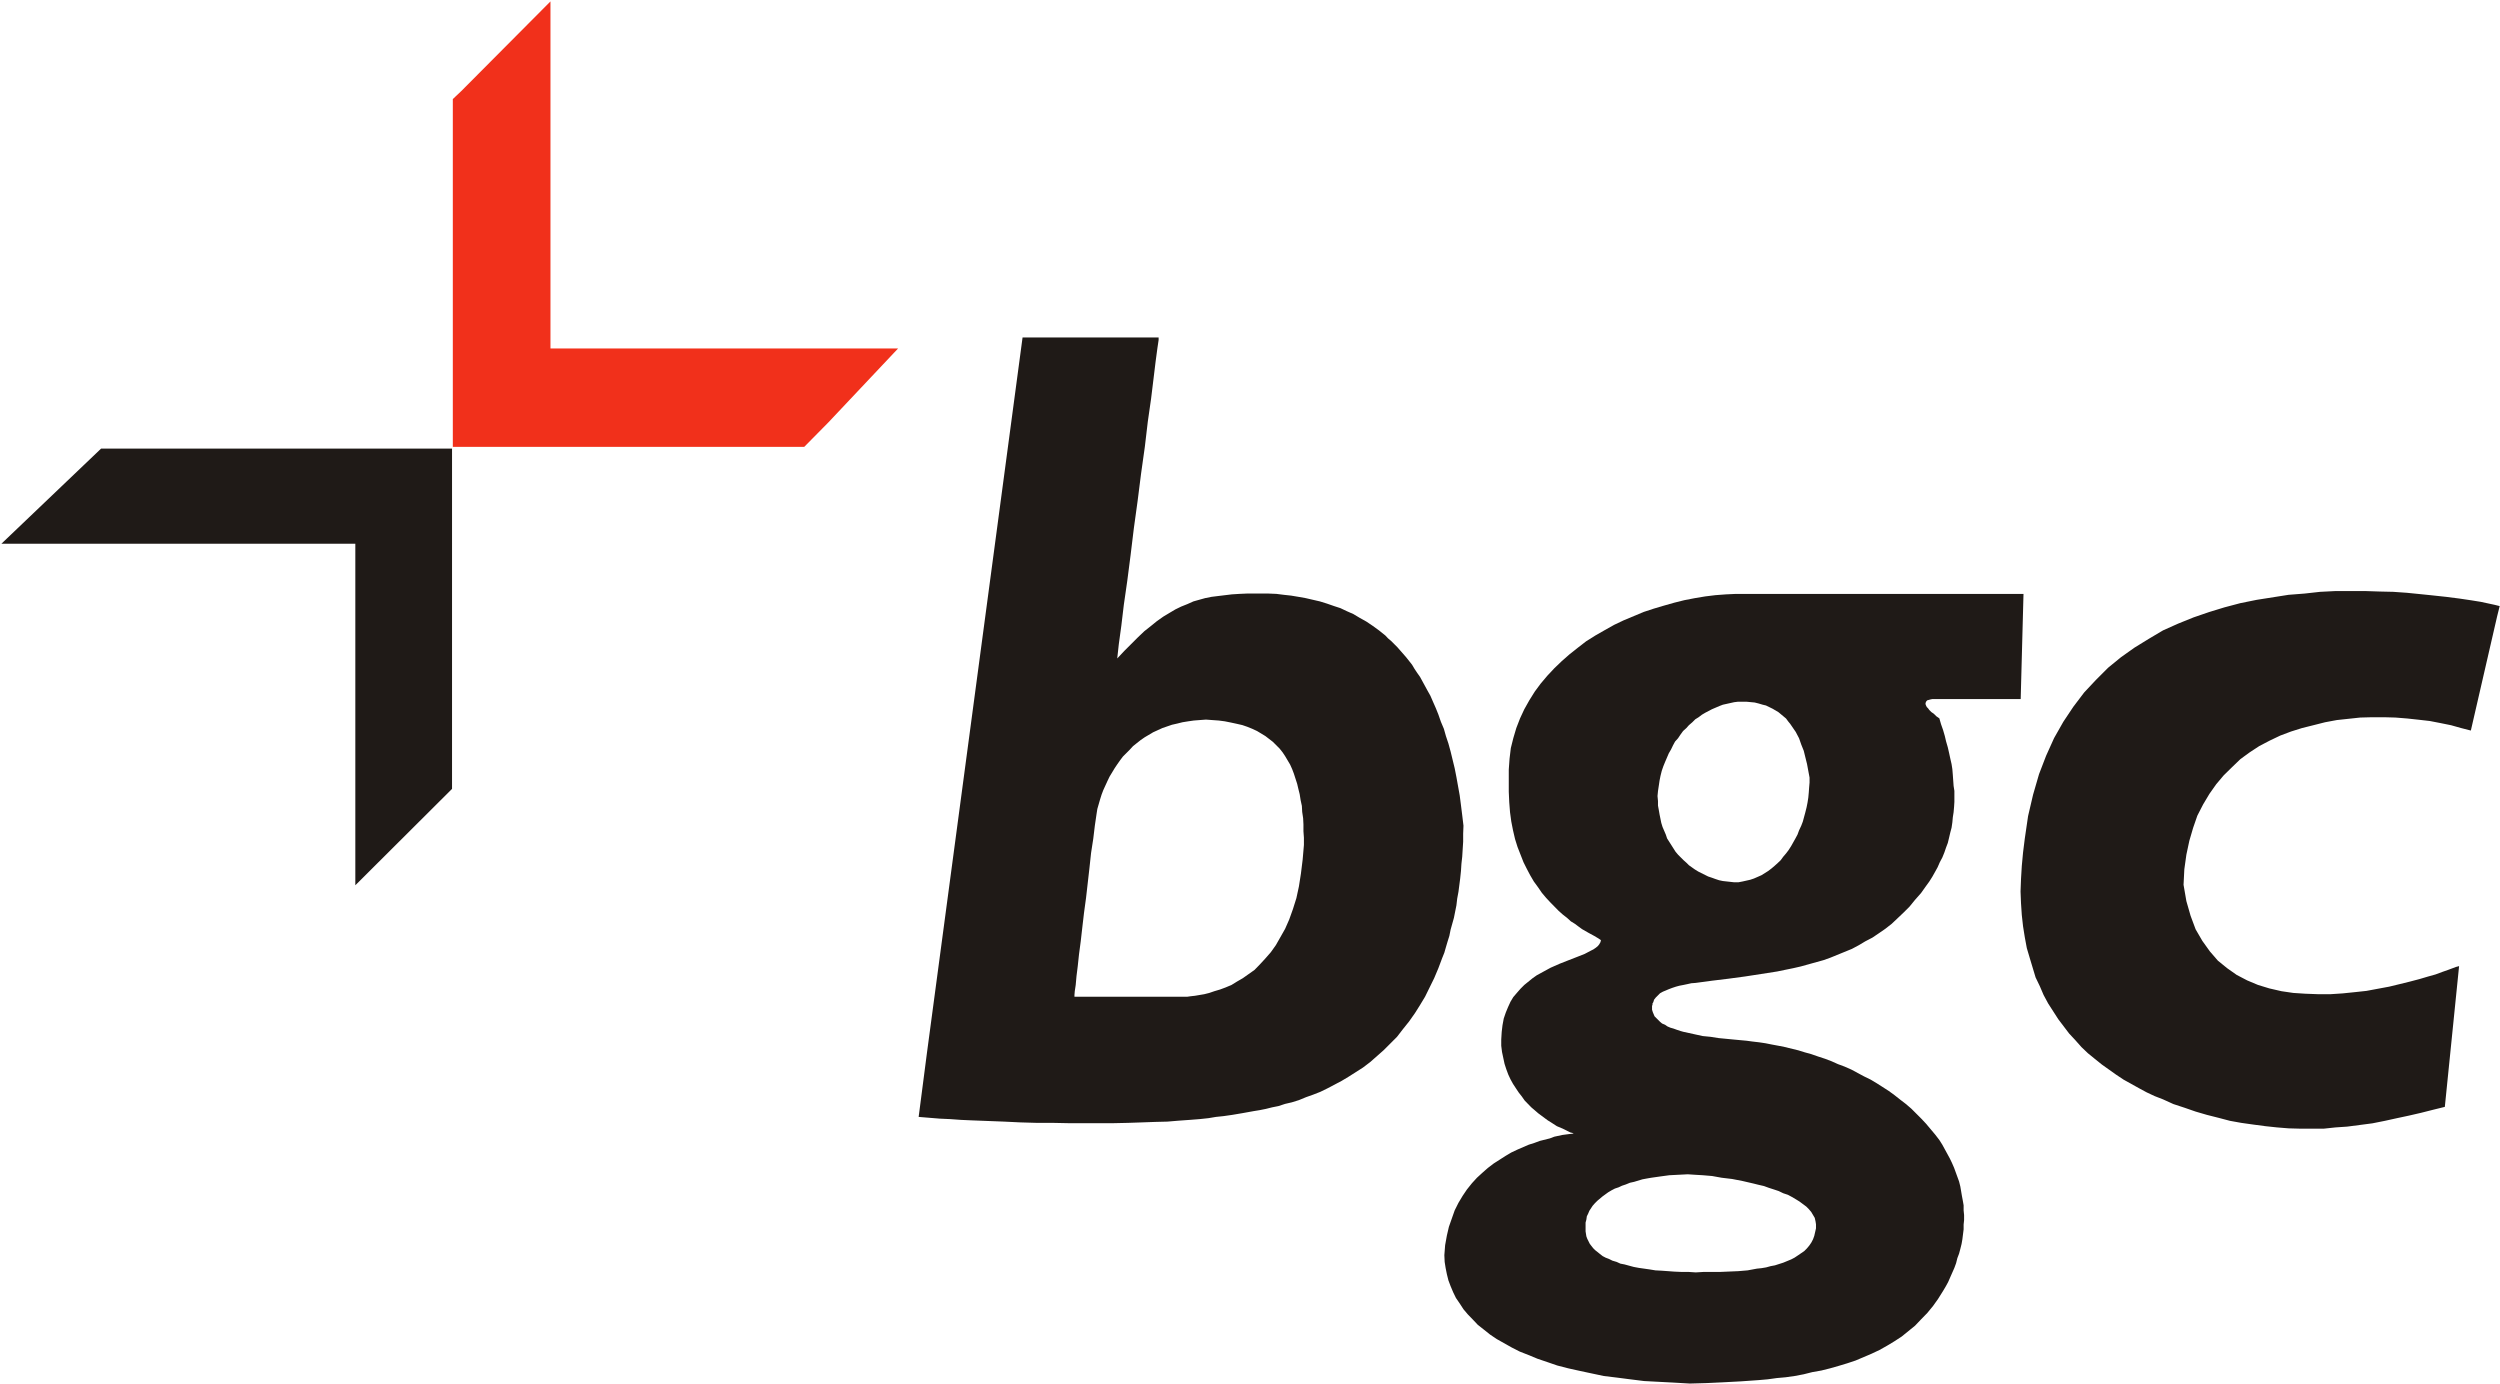 <svg version="1.2" xmlns="http://www.w3.org/2000/svg" viewBox="0 0 1595 883" width="1595" height="883">
	<title>BGC KBW Conf PPT November 2011 final-1-pdf-svg</title>
	<defs>
		<clipPath clipPathUnits="userSpaceOnUse" id="cp1">
			<path d="m-920.25-484.94h3848.03v2887.61h-3848.03z"/>
		</clipPath>
	</defs>
	<style>
		.s0 { fill: #1f1a17 } 
		.s1 { fill: #f1301b } 
	</style>
	<g id="Clip-Path: Page 1" clip-path="url(#cp1)">
		<g id="Page 1">
			<path id="Path 9" fill-rule="evenodd" class="s0" d="m739.2 215.3v1.6l-0.8 5.4-1.1 8.2-1.3 10.7-1.6 13.1-2.1 14.7-1.9 16.1-2.4 17.1-2.2 17.4-2.4 17.4-2.1 17.3-2.1 16.3-2.2 15.3-1.6 13.4-1.6 11.7-1 9.1 4.5-4.8 8.8-8.8 4-3.8 4.3-3.4 3.7-3 4.1-2.9 4-2.4 3.7-2.2 3.7-1.8 4-1.6 3.8-1.7 7.5-2.1 4-0.8 4-0.5 9.1-1.1 4.8-0.3 4.5-0.2h14.2l4.8 0.2 4.8 0.6 4.6 0.5 4.8 0.8 4.5 0.8 9.1 2.1 4.5 1.4 4.6 1.6 4 1.3 4 1.9 4.3 1.9 4 2.4 4.3 2.4 4 2.7 4 2.9 4 3.2 1.8 1.9 1.9 1.6 4 4 5.6 6.4 3.8 4.8 1.6 2.7 1.6 2.4 1.9 2.7 4.8 8.8 1.8 3.2 1.6 3.7 1.9 4.3 1.6 4 1.6 4.6 1.9 4.5 1.3 4.6 1.6 4.8 1.4 5.1 2.6 10.7 1.1 5.6 2.1 11.7 0.8 6.2 0.8 6.4 0.8 6.7-0.2 5.1v5.1l-0.6 9.6-0.5 4.5-0.3 4.6-0.5 4.8-1.1 8.5-0.8 4.3-0.5 4.3-1.6 8-2.1 7.5-0.8 4-1.1 3.5-1.1 3.7-1 3.5-1.4 3.5-2.4 6.4-2.7 6.4-5.8 11.8-3.2 5.3-3.2 5.1-3.8 5.4-4 5-3.7 4.8-8.6 8.6-8.5 7.5-4.6 3.5-9.1 5.8-4.5 2.7-9.1 4.8-4.5 2.2-4.6 1.8-4.5 1.6-4.6 1.9-4.5 1.4-4.3 1-4.3 1.4-4 0.8-4 1-4 0.8-3.7 0.6-7.2 1.3-6.5 1.1-5.6 0.8-4.8 0.5-4.8 0.8-5.6 0.6-6.4 0.5-7 0.5-7.2 0.6-8 0.2-8.3 0.3-8.8 0.3-9.1 0.2h-29.1l-9.9-0.2h-10.2l-10.4-0.3-10.4-0.5-20.8-0.8-6.7-0.3-7-0.5-6.6-0.3-13.4-1.1 5.3-40.9 61-456.4zm-53.7 420.6h72.1l2.1-0.3 2.7-0.3 5.9-1 3.2-0.8 3.2-1.1 3.7-1.1 3.5-1.3 3.8-1.6 3.4-2.1 3.8-2.2 7.5-5.3 3.4-3.5 3.5-3.8 3.5-4 3.2-4.5 2.9-5.1 3-5.3 2.6-5.9 2.4-6.7 2.2-7 1.6-7.4 1.3-8.3 1.1-8.9 0.8-9.3v-4.6l-0.3-4.2v-4.3l-0.2-4-0.6-4-0.2-3.8-0.8-3.7-0.6-3.8-0.8-3.2-0.8-3.4-2.1-6.5-1.1-2.9-1.3-2.9-3.2-5.4-1.6-2.4-1.9-2.4-4.3-4.3-4.8-3.7-5.3-3.2-3-1.4-3.2-1.3-3.2-1.1-3.5-0.8-3.7-0.8-4-0.8-3.8-0.5-4.2-0.3-4-0.3-4 0.3-3.8 0.3-3.5 0.5-3.7 0.6-3.2 0.8-3.5 0.8-2.9 1-3.2 1.1-5.9 2.7-5.4 3.2-2.6 1.8-4.8 3.8-2.2 2.4-4.3 4.3-1.8 2.4-1.9 2.7-1.6 2.4-3.2 5.3-1.3 2.7-2.7 5.9-1.1 2.9-1 3.2-1.7 5.9-0.5 3.2-1.1 7.5-1 8.3-1.4 9.1-1 9.3-2.2 19.3-1.3 9.6-1.1 9.4-1 8.8-1.1 8.3-0.8 7.5-0.8 6.4-0.5 5.6-0.6 4-0.2 2.4zm884.7-171.4l-6.4-1.8-6.9-1.4-6.7-1.3-7-0.8-7.4-0.8-7.5-0.6-7.2-0.2h-7.8l-7.5 0.2-14.9 1.6-7.5 1.4-7.5 1.9-7.2 1.8-7 2.2-6.9 2.6-6.7 3.2-6.7 3.5-6.1 4-5.9 4.3-5.3 5.1-5.4 5.3-4.8 5.7-4.3 6.1-4 6.7-3.7 7.2-2.7 7.8-2.4 8.2-1.9 8.9-1.3 9.3-0.5 9.9 1.8 10.4 2.7 9.4 3.2 8.6 4.3 7.4 4.8 6.7 5.1 5.9 5.9 4.8 6.1 4.3 6.7 3.5 6.9 2.9 7.2 2.2 7.8 1.8 7.5 1.1 7.7 0.5 8 0.3h8.1l7.7-0.5 7.8-0.8 7.4-0.8 7.5-1.4 7-1.3 6.6-1.6 6.5-1.6 6.1-1.6 5.4-1.6 5-1.4 4.3-1.6 3.7-1.3 5.1-1.9 1.9-0.5-9.1 89.8-7.7 1.9-7.5 1.9-7.8 1.8-7.5 1.6-7.7 1.7-8 1.6-16.1 2.1-7.4 0.5-7.5 0.8h-15.3l-7.2-0.2-7.4-0.6-7.5-0.8-7.5-1-7.8-1.1-7.2-1.3-7.2-1.9-7.5-1.9-7.2-2.1-6.9-2.4-7.3-2.4-6.6-3-5.4-2.1-5.1-2.4-5-2.7-9.7-5.4-4.8-3.2-9-6.4-4.6-3.7-4.3-3.5-4.2-4-3.8-4.3-4-4.3-6.9-9.1-6.5-10.1-2.9-5.4-2.4-5.6-2.7-5.6-3.7-12.3-1.9-6.4-1.3-7-1.1-6.9-0.8-7.2-0.5-7.5-0.3-7.5 0.3-8 0.5-8.3 0.8-8.6 1.1-8.8 2.1-14.4 3.2-13.7 3.8-13.1 4.5-11.7 5.1-11.3 5.9-10.4 6.4-9.6 6.9-9.1 7.5-8 7.8-7.8 8.2-6.7 8.6-6.1 9.1-5.6 9.1-5.4 9.6-4.3 9.9-4 9.9-3.4 9.8-3 10.2-2.7 10.4-2.1 20.3-3.2 10.2-0.8 9.9-1.1 9.9-0.5h18.9l9.1 0.3 8.8 0.2 8.6 0.6 8 0.8 7.8 0.8 9.3 1 8.6 1.1 7.4 1.1 6.2 1 5.1 1.1 3.7 0.8 2.4 0.6 0.8 0.2-1.6 6.4-16.8 73z"/>
			<path id="Path 10" fill-rule="evenodd" class="s0" d="m1289.2 446h-56.4l-1.4 0.3-1 0.3-0.8 0.2-0.6 0.6-0.5 1.1v0.8l0.3 0.8 0.5 1 0.8 0.8 0.8 1.1 1.3 1.3 1.6 1.1 1.6 1.6 1.9 1.3 1.1 3.8 1.3 3.7 1.1 3.8 0.8 3.4 1.1 3.8 0.8 3.5 0.8 3.7 0.8 3.5 0.5 3.2 0.3 3.7 0.5 7 0.5 3.2v7l-0.2 3.2-0.3 3.4-0.5 3.2-0.3 3.3-0.5 3.4-0.8 3-0.8 3.4-0.8 3.3-1.1 2.9-1.1 3.2-1.3 3.2-1.6 3-1.4 3.2-1.6 2.9-1.8 3.2-1.9 3-2.1 2.9-3.2 4.5-3.8 4.3-3.5 4.3-3.7 3.7-4 3.8-3.7 3.5-4.1 3.2-4.2 2.9-4 2.7-4.6 2.4-4 2.4-4.5 2.4-13.7 5.6-4.5 1.6-14.4 4-4.8 1.1-5.4 1.1-4.8 1-10.2 1.6-10.4 1.6-10.4 1.4-10.7 1.3-10.4 1.4-2.7 0.2-2.7 0.6-2.4 0.5-2.6 0.5-2.2 0.6-2.4 0.8-2.1 0.8-3.8 1.6-1.8 1-2.7 2.7-1.1 1.4-0.5 1.6-0.5 0.8v0.8l-0.3 0.8v2.4l0.5 1.6 1.1 2.6 3.5 3.5 1.3 1.1 1.9 0.8 1.6 1.1 1.9 0.8 1.8 0.5 2.2 0.8 2.4 0.8 1.8 0.5 7.3 1.6 5 1.1 5.1 0.5 5.1 0.8 9.3 0.9 8.6 0.8 3.7 0.5 4.3 0.5 4 0.6 4 0.8 4.3 0.8 4 0.8 8.6 2.1 4.2 1.3 4 1.1 4.6 1.6 4.3 1.4 4.2 1.6 4 1.8 4.3 1.6 4.3 1.9 8 4.3 4.3 2.1 4 2.4 7.5 4.8 3.7 2.7 3.8 3 3.4 2.6 3.5 3 6.4 6.4 3 3.2 5.8 6.9 2.7 3.5 1.9 3 4.8 8.8 1.3 2.7 1.4 3.2 3.2 8.8 0.8 3.2 1 5.9 0.6 3.2 0.5 2.9v3.2l0.3 3v3.2l-0.3 2.9v3l-0.8 6.4-0.5 2.9-0.8 3.2-0.8 3-1.1 2.9-0.8 3.2-1.1 3-2.6 5.9-1.4 3.2-1.6 2.9-1.6 2.7-3.2 5.1-3.2 4.5-3.7 4.5-4 4.1-3.8 4-8.5 6.9-4.6 3-4.8 2.9-4.8 2.7-5.1 2.4-10.1 4.3-5.4 1.8-5.3 1.6-5.6 1.6-5.6 1.4-5.7 1-5.6 1.4-5.8 1.1-5.7 0.8-5.6 0.5-5.8 0.8-5.7 0.5-11.4 0.8-11.3 0.6-10.7 0.5-10.6 0.3-10.2-0.6-9.6-0.5-9.4-0.5-8.8-1.1-8.5-1.1-8.3-1-8-1.7-7.5-1.6-7.2-1.6-7-1.8-6.4-2.2-6.2-2.1-5.8-2.4-5.6-2.2-5.1-2.6-9.6-5.4-4.3-2.9-4-3.2-3.8-3-3.2-3.4-3.2-3.3-2.7-3.2-2.4-3.7-2.4-3.5-1.8-3.7-1.6-3.8-1.4-3.7-1-4-0.8-4-0.6-3.8-0.2-4.3 0.5-6.4 1.1-6.1 1.3-5.6 1.9-5.4 1.8-5.1 2.4-4.8 2.7-4.5 2.7-4 3.2-4 3.2-3.5 3.5-3.2 3.4-3 3.8-2.9 7.5-4.8 3.7-2.2 3.8-1.8 7.4-3.2 3.5-1.1 3.5-1.3 6.4-1.6 2.9-1.1 5.1-1.1 3.8-0.5 2.6-0.3 0.8-0.3-2.1-0.5-4.8-2.4-3.8-1.6-3.7-2.4-2.1-1.3-1.9-1.4-4.3-3.2-4.3-3.7-4.2-4.3-1.9-2.7-1.9-2.4-1.8-2.7-1.9-2.9-1.6-2.9-1.4-3-1.3-3.5-1.1-3.4-1.6-7.5-0.5-4v-4l0.3-4.9 0.5-4.2 0.8-4.3 1.3-3.8 1.4-3.4 1.6-3.5 1.8-3 2.5-2.9 2.1-2.4 2.4-2.4 5.3-4.3 2.7-1.9 8.8-4.8 5.9-2.6 5.6-2.2 5.4-2.1 4.8-1.9 2.1-1.1 1.9-1 1.6-0.8 1.6-1.1 1.3-1.1 0.8-1 0.8-1.4 0.3-1.3-1.6-1.1-2.7-1.6-3.5-1.9-4.2-2.4-2.2-1.6-2.4-1.8-2.6-1.6-2.4-2.2-2.7-2.1-2.7-2.4-5.3-5.4-2.7-2.9-2.7-3.2-2.4-3.5-2.7-3.7-2.4-4.1-2.1-4-2.1-4.2-3.8-9.7-1.6-5.1-1.3-5.6-1.1-5.6-0.8-5.9-0.5-6.4-0.3-6.7v-14.1l0.5-7 0.8-6.7 1.6-6.4 1.9-6.4 2.4-6.2 2.7-5.8 3.2-5.7 3.5-5.6 3.7-5 4.3-5.1 4.5-4.8 4.8-4.6 4.9-4.3 5.3-4.2 5.3-4.1 5.9-3.7 5.6-3.2 6.2-3.5 6.1-2.9 12.9-5.4 6.4-2.1 6.4-1.9 6.7-1.9 6.4-1.6 6.7-1.3 6.6-1.1 6.5-0.8 6.6-0.5 6.4-0.3h183.6zm-224.2 303.8l-5.9 0.8-5.6 0.8-2.9 0.5-2.7 0.5-5.3 1.6-2.7 0.6-2.7 1.1-2.4 0.8-2.1 1-2.4 0.8-2.1 1.1-2.2 1.3-3.7 2.7-3.2 2.7-1.6 1.6-1.4 1.6-2.1 3.2-0.8 1.9-0.8 1.6-0.3 2.1-0.5 1.9v5.6l0.5 3.2 0.6 1.6 1.6 3.2 2.1 2.7 1.3 1.3 1.4 1.1 1.6 1.3 1.8 1.4 1.9 1 2.1 0.8 2.2 1.1 2.7 0.8 2.4 1.1 2.6 0.5 5.9 1.6 3.2 0.6 7 1 3.7 0.6 3.8 0.2 4.2 0.3 4 0.3 4.6 0.2h4.5l4.6 0.3 5-0.3h10.5l11.7-0.5 5.9-0.5 5.9-1.1 2.9-0.3 3-0.5 2.9-0.8 2.7-0.5 5.3-1.7 5.1-2.1 2.1-1.1 2.4-1.6 3.8-2.6 1.6-1.6 1.6-1.9 1.3-1.9 1.1-2.1 0.8-2.2 1.1-4.8v-2.6l-0.3-1.9-0.5-2.2-2.2-3.7-1.6-1.9-1.6-1.6-4.3-3.2-2.1-1.3-2.7-1.6-2.6-1.4-3-1-2.9-1.4-3-1-3.4-1.1-3-1.1-3.5-0.8-3.2-0.8-6.9-1.6-6.7-1.3-6.7-0.8-6.1-1.1-5.9-0.5-5.1-0.3-4.5-0.3zm43.8-302.1l-2.4 0.3-7.2 1.6-2.1 0.8-4.9 2.1-4.2 2.2-2.2 1.3-2.1 1.6-2.1 1.3-1.9 1.9-2.2 1.9-1.6 1.8-2.1 1.9-1.6 2.2-1.6 2.4-1.9 2.1-1.3 2.4-1.3 2.7-1.4 2.4-2.4 5.6-1.1 2.7-1 2.9-0.8 3.2-0.6 3-0.5 3.4-0.5 3.3-0.3 3.2 0.3 3.2v2.9l0.5 2.7 0.5 2.9 1.1 5.4 0.8 2.6 2.1 4.9 0.8 2.4 5.4 8.5 1.6 1.9 3.5 3.5 1.8 1.6 1.6 1.6 3.8 2.7 2.1 1.3 6.4 3.2 2.4 0.8 2.2 0.8 2.4 0.8 2.4 0.5 7.2 0.8h2.7l2.6-0.5 4.9-1.1 2.4-0.8 4.8-2.1 4.3-2.7 2.1-1.6 1.9-1.6 2.1-1.9 1.9-1.8 1.6-2.2 1.8-2.1 1.6-2.1 1.6-2.5 2.7-4.8 1.4-2.6 1-2.7 1.4-3 1-2.6 1.6-5.9 0.8-3.2 0.6-3 0.5-3.2 0.3-3.2 0.2-2.9 0.3-3.5v-3.2l-1.6-8.6-2.1-8.5-1.6-4-1.4-4-1-1.9-1.1-2.1-1.1-1.6-1.3-1.9-1.1-1.6-1.3-1.6-1.4-1.9-4.8-4-3.7-2.2-4.3-2.1-2.1-0.5-2.7-0.8-2.4-0.6-5.3-0.5z"/>
			<path id="Path 11" class="s1" d="m351.2 0.9l-56.9 57.2-5.4 5.1v221.9h224.2l15.3-15.5 44.6-47.3h-221.8z"/>
			<path id="Path 12" class="s0" d="m288.4 286.2h-205.5-18.4l-63.6 60.7h225.8v54.5 163.4l61.7-61.5z"/>
		</g>
	</g>
</svg>
